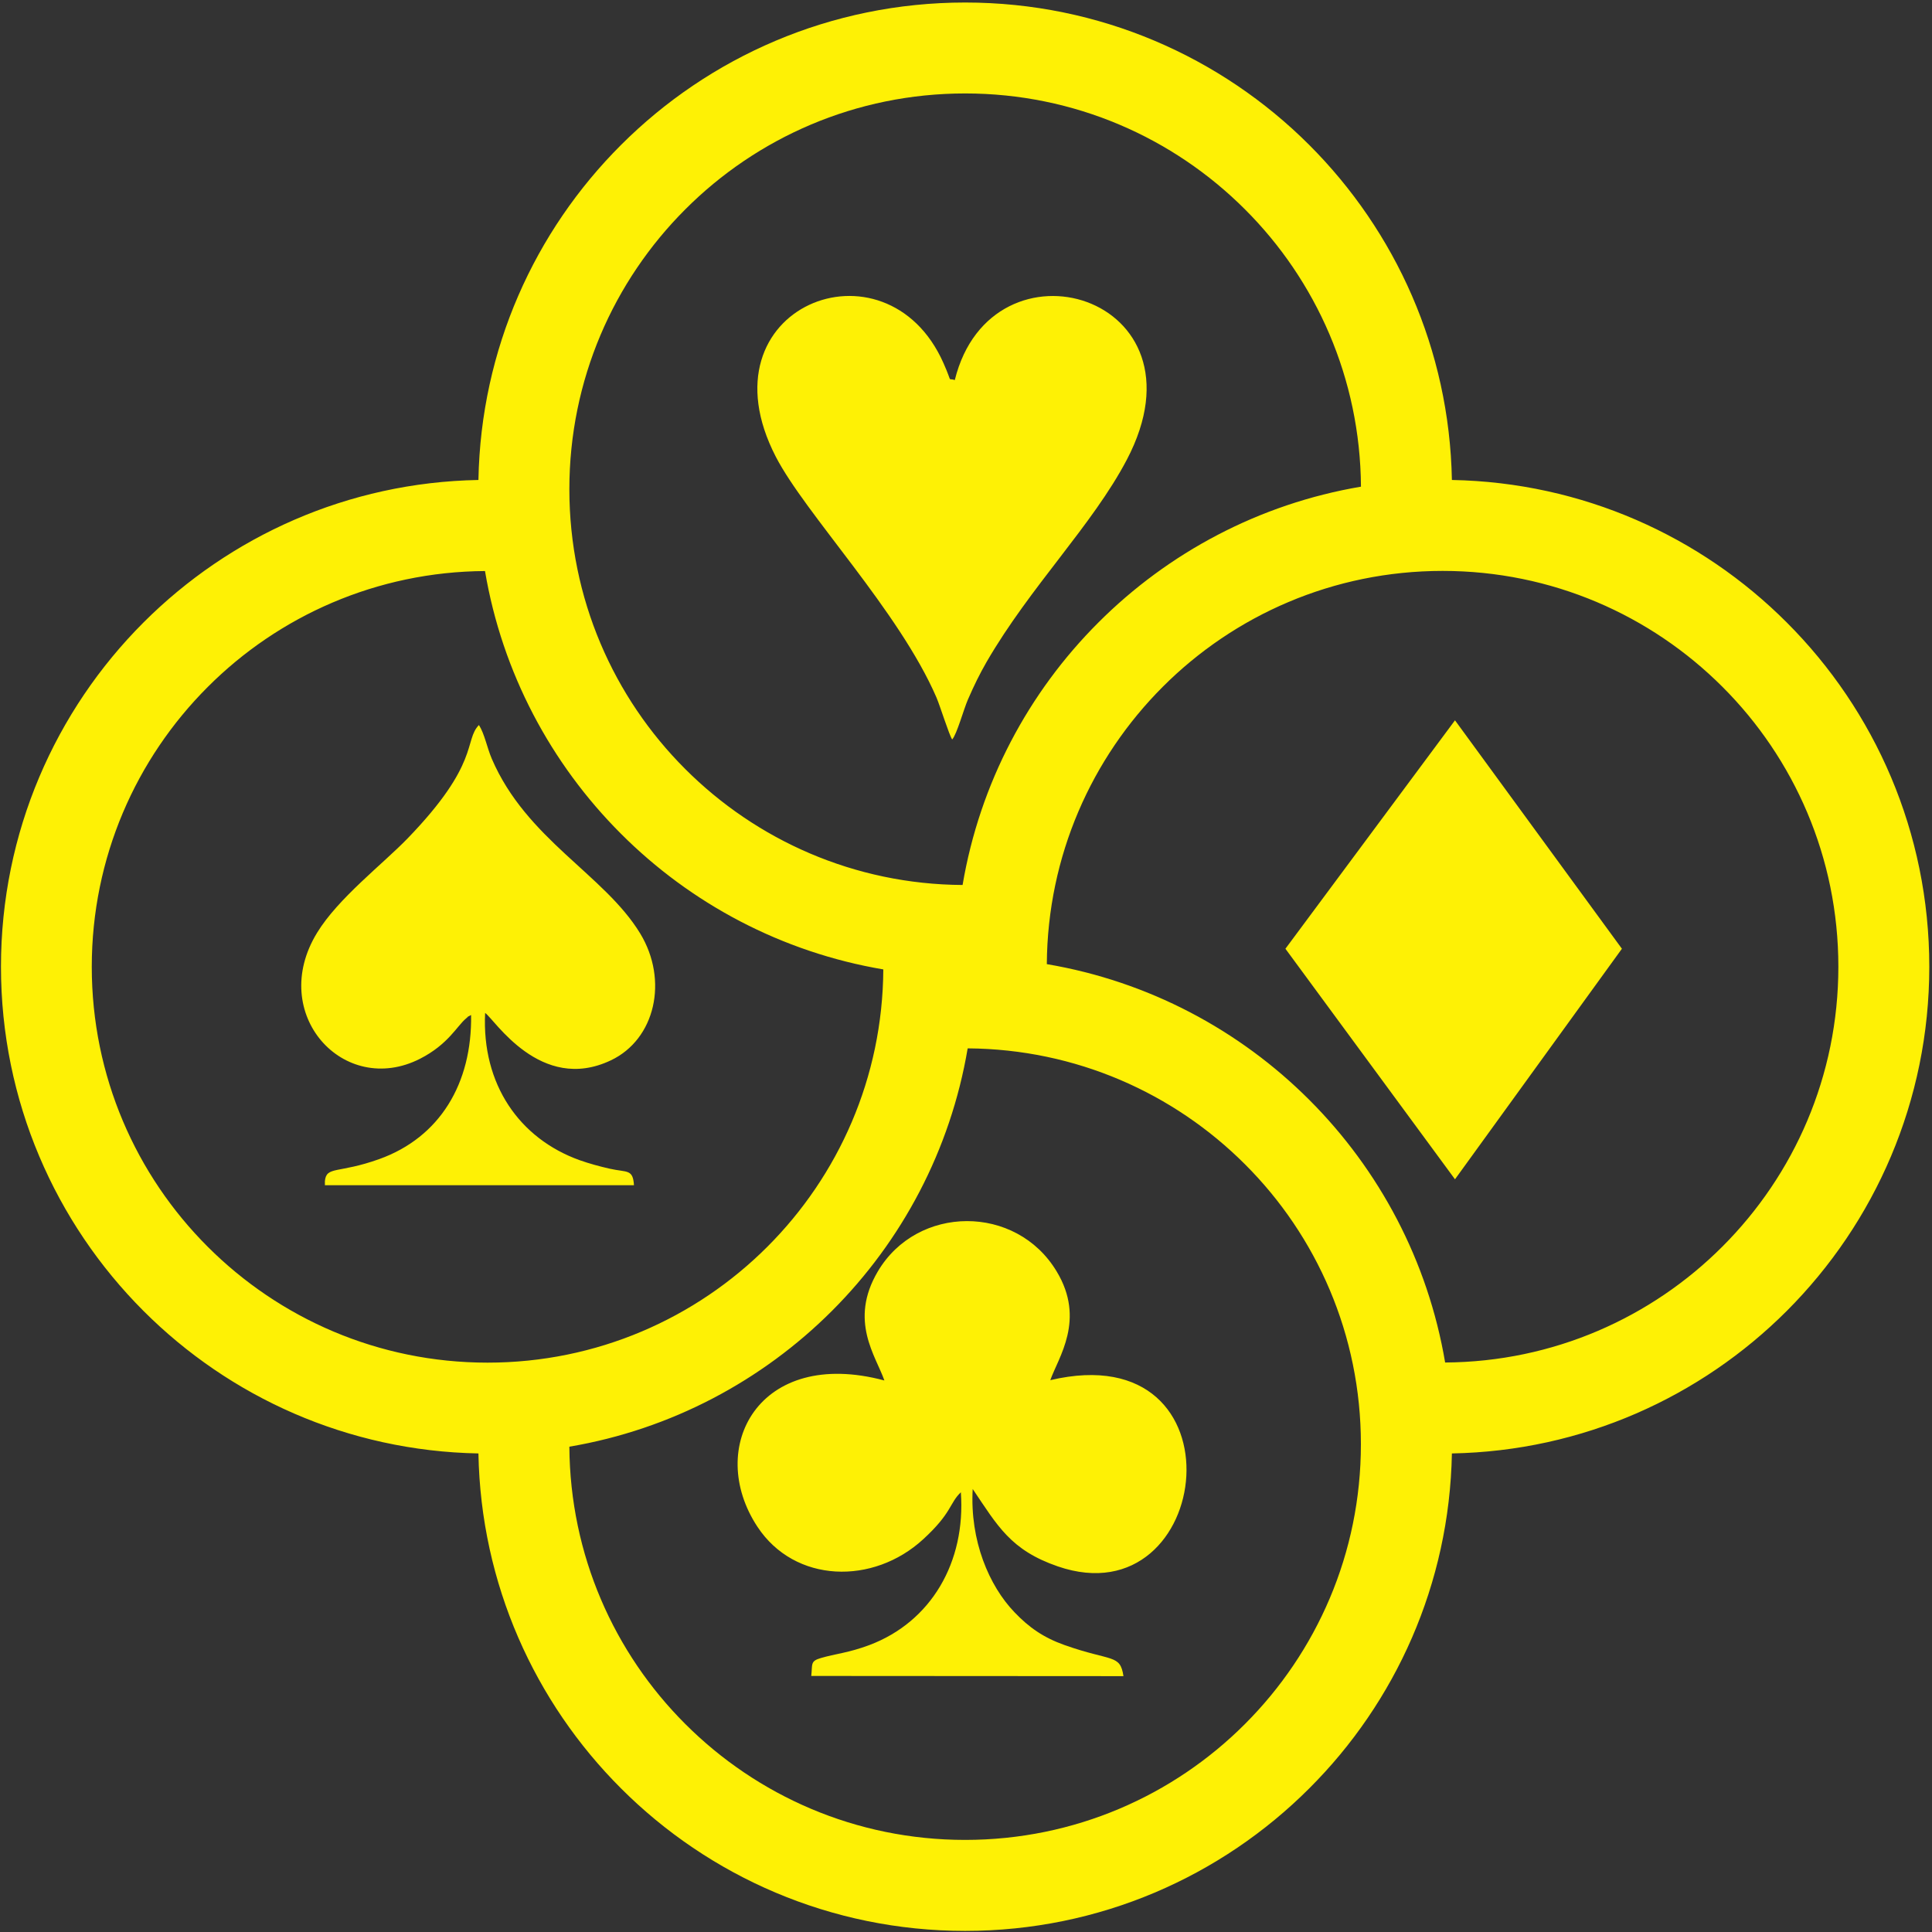 <svg width="30" height="30" viewBox="0 0 30 30" fill="none" xmlns="http://www.w3.org/2000/svg">
<rect x="0" y="0" width="30" height="30" fill="#333333" stroke="none"/>
<g clip-path="url(#clip0_227_8482)">
<path d="M13.716 15.053C12.138 14.786 10.724 14.03 9.64 12.944C8.556 11.86 7.798 10.446 7.531 8.867C5.85 8.878 4.327 9.564 3.225 10.668C2.112 11.781 1.425 13.316 1.425 15.013C1.425 16.711 2.112 18.247 3.225 19.359C4.338 20.472 5.873 21.159 7.571 21.159C9.268 21.159 10.805 20.471 11.916 19.359C13.02 18.255 13.706 16.734 13.716 15.053V15.053ZM19.96 14.732L22.593 18.312L25.185 14.732L22.593 11.185L19.96 14.732ZM7.315 15.756C7.333 16.826 6.828 17.661 5.89 17.998C5.251 18.227 5.069 18.103 5.045 18.339V18.404H9.844C9.829 18.148 9.735 18.208 9.47 18.148C9.31 18.112 9.146 18.067 9 18.015C8.065 17.679 7.479 16.837 7.533 15.729C7.672 15.818 8.39 16.985 9.485 16.465C10.174 16.139 10.383 15.224 9.941 14.495C9.384 13.579 8.175 13.036 7.636 11.781C7.562 11.607 7.524 11.395 7.437 11.258C7.201 11.501 7.459 11.851 6.328 13.02C5.944 13.417 5.249 13.949 4.923 14.485C4.153 15.744 5.338 17.044 6.523 16.44C6.961 16.216 7.095 15.933 7.235 15.816C7.308 15.756 7.205 15.821 7.317 15.76L7.315 15.756ZM14.785 11.483C14.858 11.403 14.965 11.01 15.03 10.862C15.131 10.631 15.207 10.476 15.32 10.278C15.999 9.107 16.965 8.153 17.498 7.137C18.836 4.583 15.398 3.578 14.826 5.902C14.702 5.859 14.801 5.977 14.651 5.64C13.76 3.62 10.845 4.762 12.046 7.091C12.505 7.98 13.962 9.49 14.541 10.83C14.595 10.954 14.741 11.423 14.786 11.483L14.785 11.483ZM13.733 21.436C11.781 20.913 10.953 22.481 11.761 23.707C12.341 24.587 13.56 24.616 14.337 23.9C14.783 23.491 14.742 23.341 14.92 23.172C14.998 24.258 14.458 25.183 13.501 25.544C13.176 25.666 12.965 25.681 12.746 25.746C12.579 25.794 12.618 25.84 12.597 26.024L17.445 26.027C17.393 25.681 17.267 25.805 16.529 25.544C16.201 25.427 15.977 25.27 15.753 25.035C15.358 24.624 15.059 23.924 15.104 23.121C15.492 23.695 15.692 24.07 16.426 24.323C18.851 25.156 19.361 20.711 16.309 21.431C16.432 21.081 16.861 20.493 16.408 19.743C15.779 18.695 14.242 18.706 13.63 19.744C13.178 20.511 13.601 21.056 13.733 21.437L13.733 21.436ZM14.947 13.742C15.214 12.164 15.97 10.75 17.056 9.666C18.14 8.582 19.554 7.824 21.133 7.557C21.122 5.876 20.436 4.353 19.332 3.251C18.219 2.138 16.684 1.451 14.987 1.451C13.289 1.451 11.752 2.138 10.641 3.251C9.528 4.364 8.841 5.899 8.841 7.597C8.841 9.294 9.528 10.831 10.641 11.942C11.745 13.046 13.266 13.732 14.947 13.742V13.742ZM22.545 7.453C24.576 7.491 26.41 8.329 27.745 9.666C29.113 11.033 29.958 12.924 29.958 15.011C29.958 17.098 29.112 18.988 27.745 20.356C26.409 21.692 24.574 22.531 22.545 22.569C22.507 24.6 21.668 26.435 20.331 27.769C18.964 29.137 17.074 29.983 14.987 29.983C12.9 29.983 11.009 29.137 9.642 27.769C8.305 26.433 7.466 24.598 7.429 22.569C5.397 22.531 3.563 21.692 2.228 20.356C0.861 18.988 0.015 17.098 0.015 15.011C0.015 12.924 0.861 11.033 2.228 9.666C3.565 8.329 5.399 7.49 7.429 7.453C7.466 5.421 8.305 3.587 9.642 2.252C11.009 0.885 12.899 0.039 14.987 0.039C17.074 0.039 18.964 0.885 20.331 2.252C21.668 3.589 22.507 5.423 22.545 7.453V7.453ZM22.44 21.157C24.122 21.146 25.644 20.46 26.746 19.356C27.859 18.243 28.546 16.708 28.546 15.011C28.546 13.314 27.859 11.777 26.746 10.665C25.633 9.552 24.098 8.865 22.401 8.865C20.703 8.865 19.166 9.553 18.055 10.665C16.951 11.77 16.266 13.29 16.255 14.971C17.833 15.238 19.247 15.994 20.332 17.08C21.416 18.164 22.173 19.578 22.44 21.157V21.157ZM8.841 22.464C8.852 24.146 9.537 25.668 10.641 26.77C11.754 27.883 13.289 28.57 14.986 28.57C16.684 28.57 18.221 27.883 19.332 26.77C20.445 25.657 21.132 24.122 21.132 22.425C21.132 20.727 20.445 19.19 19.332 18.079C18.228 16.975 16.707 16.29 15.026 16.279C14.759 17.858 14.004 19.271 12.918 20.356C11.833 21.44 10.419 22.197 8.841 22.464V22.464Z" fill="#FEF105"/>
</g>
<defs>
<clipPath id="clip0_227_8482">
<rect width="30" height="30" fill="white"/>
</clipPath>
</defs>
</svg>
